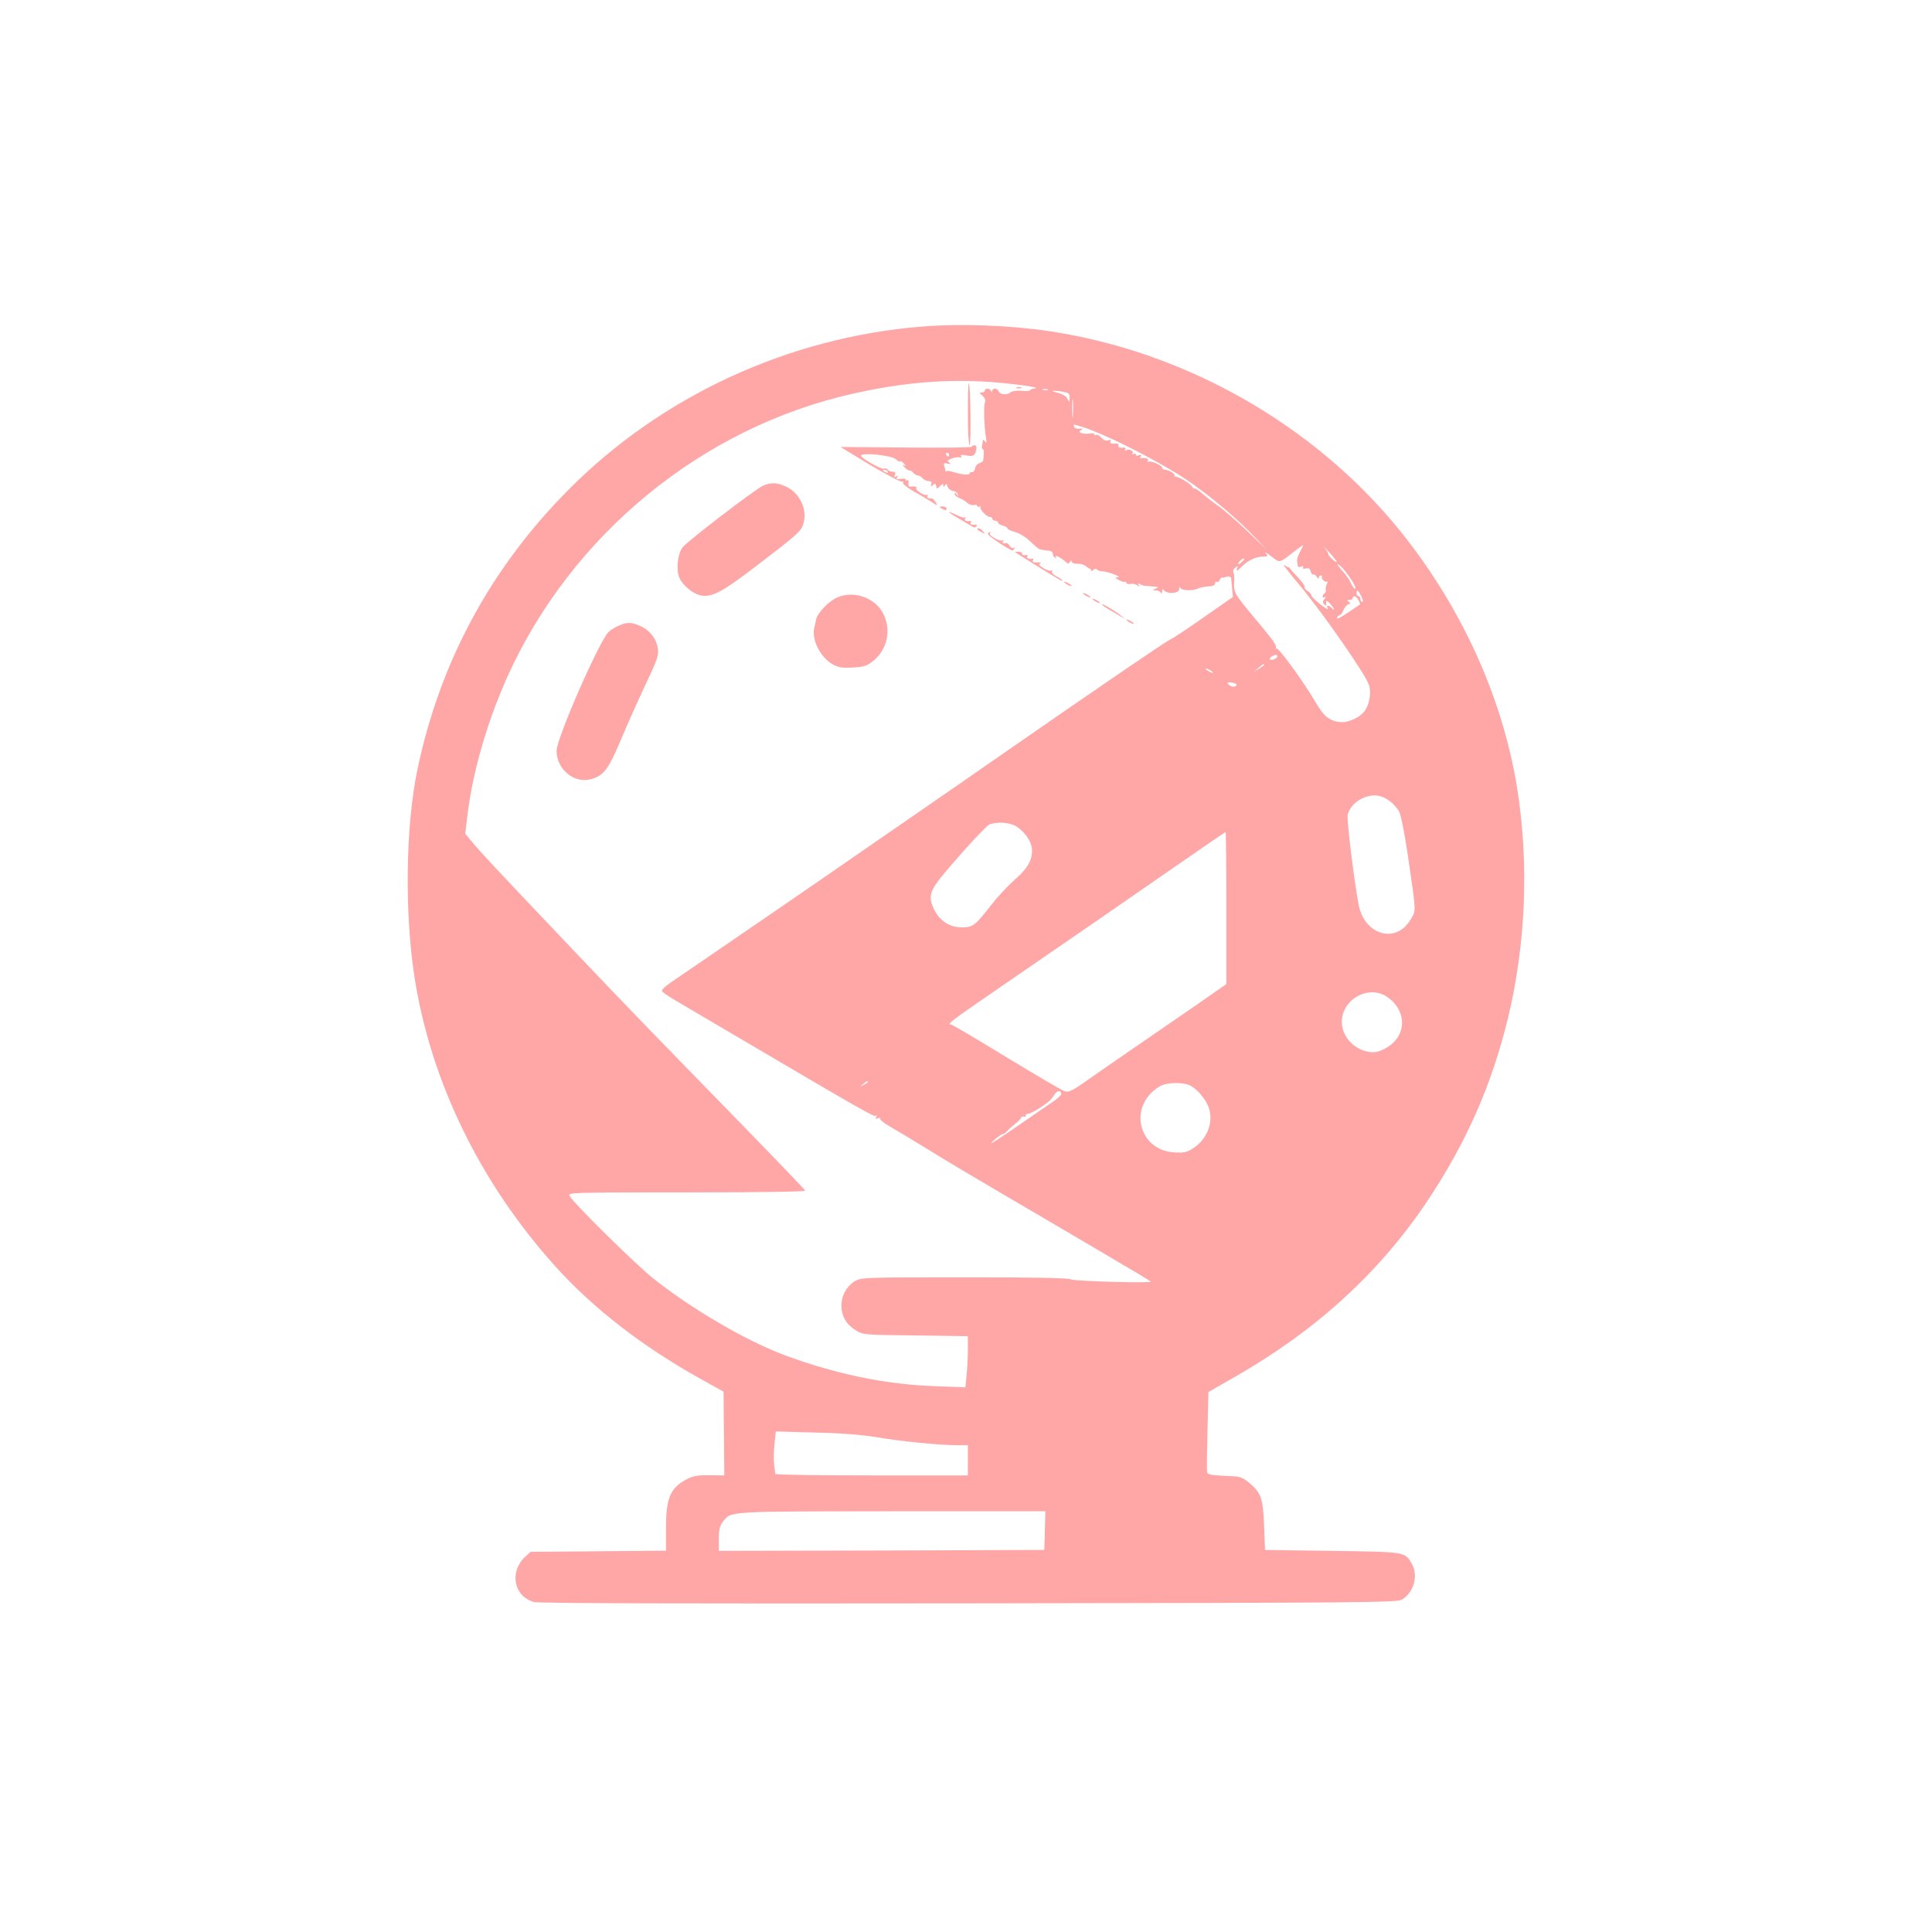 <?xml version="1.0" standalone="no"?>
<!DOCTYPE svg PUBLIC "-//W3C//DTD SVG 20010904//EN"
 "http://www.w3.org/TR/2001/REC-SVG-20010904/DTD/svg10.dtd">
<svg version="1.0" xmlns="http://www.w3.org/2000/svg"
 width="1024pt" height="1024pt" viewBox="0 0 1024 1024"
 preserveAspectRatio="xMidYMid meet">

<g transform="translate(0,1024) scale(0.1,-0.1)"
fill="#ffa6a6" stroke="none">
<path d="M4885 8509 c-706 -57 -1377 -367 -1870 -863 -415 -417 -685 -917
-804 -1492 -60 -292 -67 -739 -16 -1080 84 -558 348 -1103 752 -1550 197 -218
456 -419 762 -590 l126 -70 2 -222 2 -222 -78 1 c-60 1 -87 -4 -117 -19 -91
-47 -114 -99 -114 -261 l0 -120 -359 -3 -359 -3 -27 -25 c-87 -81 -63 -210 45
-241 23 -7 780 -9 2305 -7 2169 3 2272 4 2298 21 64 42 86 131 47 194 -35 58
-34 58 -420 63 l-355 5 -5 130 c-6 146 -16 174 -83 229 -36 29 -46 31 -127 34
-70 3 -90 7 -92 19 -2 9 -1 108 2 221 l5 204 143 82 c425 243 758 546 1011
921 212 316 348 624 435 985 92 384 110 804 50 1195 -75 488 -294 972 -622
1380 -454 562 -1138 952 -1862 1060 -209 31 -471 41 -675 24z m534 -311 c53
-7 84 -14 69 -16 -16 -2 -28 -6 -28 -10 0 -4 -21 -6 -46 -3 -25 2 -51 -2 -57
-8 -16 -16 -57 -13 -63 4 -7 18 -34 20 -35 3 0 -10 -2 -10 -6 0 -6 14 -33 16
-33 2 0 -5 -7 -10 -17 -10 -14 0 -13 -3 4 -17 14 -13 18 -24 13 -38 -7 -21 -4
-124 6 -185 4 -26 3 -31 -5 -20 -6 8 -11 11 -12 5 0 -5 -2 -18 -4 -27 -2 -10
0 -18 4 -18 7 0 7 -26 2 -62 -1 -4 -10 -9 -20 -13 -11 -3 -21 -16 -23 -28 -2
-12 -9 -21 -16 -19 -6 1 -12 -2 -12 -7 0 -11 -42 -7 -87 7 -17 6 -34 8 -37 4
-3 -3 -6 0 -6 6 0 5 -3 17 -6 25 -4 12 0 14 18 10 18 -4 20 -2 8 6 -12 8 -9
12 15 21 15 6 35 8 42 6 9 -4 11 -1 7 5 -5 8 3 10 29 5 37 -7 45 -1 52 34 2
13 -2 20 -11 20 -8 0 -14 -4 -14 -8 0 -4 -156 -6 -347 -4 l-348 3 158 -96 c88
-52 164 -92 170 -88 5 3 7 1 4 -5 -4 -6 19 -25 55 -46 35 -19 78 -45 97 -57
33 -22 33 -22 20 -1 -7 11 -15 20 -18 20 -21 -2 -31 4 -25 14 4 6 3 8 -3 5
-12 -7 -66 27 -56 36 6 7 -11 11 -34 8 -7 -1 -10 7 -8 19 2 11 0 18 -6 15 -5
-4 -9 -2 -9 3 0 5 -12 7 -26 4 -20 -4 -25 -2 -19 8 6 9 4 11 -5 5 -10 -6 -12
-4 -7 8 5 12 1 17 -13 17 -10 0 -22 5 -25 11 -4 6 -13 8 -21 5 -14 -5 -130 62
-121 70 17 17 170 -1 188 -22 6 -8 15 -12 19 -9 4 3 14 -3 21 -12 12 -14 12
-16 -1 -8 -8 4 -6 -1 5 -12 11 -11 23 -19 26 -17 4 2 12 -3 19 -11 7 -8 18
-15 25 -15 7 0 18 -7 25 -15 7 -8 21 -15 32 -15 15 0 18 -5 14 -16 -5 -14 -4
-15 8 -5 11 10 15 9 18 -5 3 -17 4 -17 21 0 12 12 17 14 17 4 0 -11 2 -11 9 0
6 11 9 9 13 -6 3 -11 16 -22 29 -24 12 -1 24 -10 26 -18 4 -13 3 -13 -6 0 -8
11 -11 11 -11 2 0 -7 12 -17 26 -22 14 -6 33 -17 41 -26 9 -8 24 -13 34 -11
11 3 19 1 19 -5 0 -5 6 -6 13 -2 6 4 9 3 4 -1 -9 -10 31 -55 50 -55 7 0 13 -4
13 -10 0 -5 7 -10 15 -10 8 0 15 -4 15 -10 0 -5 11 -12 25 -16 14 -3 25 -10
25 -15 0 -4 18 -13 41 -19 24 -7 57 -27 81 -51 22 -21 44 -40 49 -40 5 -1 14
-3 19 -4 6 -1 19 -3 30 -4 11 0 20 -7 20 -15 0 -8 5 -18 12 -22 7 -5 8 -3 3 5
-8 14 30 -5 54 -27 11 -11 15 -11 22 0 6 9 9 9 9 1 0 -6 13 -11 30 -11 16 1
37 -5 46 -13 9 -8 20 -14 23 -14 3 0 5 -4 3 -9 -2 -5 3 -4 12 3 8 7 17 8 20 3
3 -5 16 -10 28 -10 31 -1 109 -31 83 -32 -18 -1 -17 -2 5 -14 14 -8 28 -12 32
-10 5 3 8 1 8 -5 0 -5 10 -8 22 -6 12 3 28 -1 37 -8 12 -10 13 -9 6 2 -6 10
-4 12 6 5 8 -4 21 -9 29 -9 77 -6 76 -6 55 -15 -19 -8 -19 -9 2 -9 12 -1 24
-7 26 -13 3 -7 6 -4 6 7 1 12 4 16 9 8 15 -23 82 -20 82 5 0 12 2 14 8 4 8
-12 66 -14 87 -3 13 7 44 13 73 14 12 1 22 7 22 15 0 7 4 11 9 8 5 -3 12 1 15
9 3 8 9 15 13 14 4 -1 10 0 13 1 22 8 36 5 36 -9 1 -9 3 -34 5 -55 l4 -40
-155 -108 c-85 -60 -166 -113 -178 -118 -22 -9 -411 -275 -872 -595 -96 -67
-211 -146 -255 -177 -44 -30 -228 -158 -410 -283 -181 -126 -422 -291 -535
-369 -113 -77 -250 -171 -305 -209 -55 -38 -151 -103 -212 -145 -89 -59 -111
-78 -102 -88 6 -7 48 -35 92 -60 45 -26 208 -122 362 -213 601 -354 667 -391
677 -385 7 5 8 2 3 -6 -6 -10 -4 -12 9 -7 9 4 15 3 11 -2 -3 -5 21 -24 52 -42
32 -18 123 -73 203 -122 80 -50 253 -153 385 -230 132 -77 339 -199 460 -270
121 -72 246 -145 278 -164 31 -19 57 -35 57 -36 0 -9 -400 2 -423 12 -20 8
-187 11 -570 11 -523 0 -543 -1 -575 -20 -45 -28 -72 -76 -72 -130 0 -56 25
-99 76 -131 38 -24 44 -24 317 -27 l277 -4 0 -72 c0 -40 -3 -101 -7 -136 l-6
-63 -161 6 c-260 9 -527 64 -796 164 -205 76 -494 245 -700 409 -88 70 -421
398 -440 434 -11 20 -9 20 620 20 378 0 630 4 628 9 -1 5 -154 164 -338 353
-549 563 -594 610 -911 943 -391 412 -474 500 -517 553 l-36 43 12 101 c27
223 103 488 209 726 340 757 1034 1327 1836 1506 319 72 591 85 896 44z m134
-25 c-7 -2 -19 -2 -25 0 -7 3 -2 5 12 5 14 0 19 -2 13 -5z m80 -9 c32 -6 37
-10 36 -33 0 -25 -1 -25 -11 -5 -6 14 -26 25 -51 32 -48 11 -31 15 26 6z m54
-126 c-2 -24 -4 -7 -4 37 0 44 2 63 4 43 2 -21 2 -57 0 -80z m53 -62 c103 -32
325 -141 495 -244 119 -72 290 -210 395 -318 l85 -88 -105 100 c-58 55 -127
115 -155 134 -27 19 -63 47 -80 62 -16 15 -36 28 -42 28 -7 0 -13 3 -13 8 0
11 -69 55 -86 55 -7 0 -12 3 -9 5 7 8 -28 31 -47 32 -10 0 -18 5 -18 10 0 14
-62 40 -74 33 -5 -4 -6 -1 -2 5 6 11 -13 17 -37 13 -5 -1 -5 4 -1 10 5 9 2 10
-9 6 -10 -3 -17 -2 -17 4 0 6 -5 7 -12 3 -6 -4 -8 -3 -5 3 8 13 -20 26 -35 16
-7 -3 -8 -1 -4 5 5 8 -1 11 -16 9 -14 -1 -22 3 -20 11 1 7 -3 12 -10 11 -27
-3 -39 1 -32 13 5 8 2 9 -11 4 -12 -4 -24 0 -37 14 -11 11 -23 18 -29 15 -5
-4 -9 -2 -9 3 0 5 -11 7 -25 4 -13 -2 -32 -1 -42 2 -15 6 -15 8 -3 17 12 8 10
9 -9 7 -13 -2 -26 3 -28 10 -6 15 -8 15 47 -2z m-710 -146 c0 -5 -2 -10 -4
-10 -3 0 -8 5 -11 10 -3 6 -1 10 4 10 6 0 11 -4 11 -10z m-325 -90 c3 -6 -1
-7 -9 -4 -18 7 -21 14 -7 14 6 0 13 -4 16 -10z m2380 -478 c-5 -6 -45 31 -45
42 0 6 -10 22 -22 36 -13 14 -2 4 24 -24 26 -28 45 -52 43 -54z m-194 54 c-11
-19 -18 -42 -16 -52 2 -11 4 -22 4 -26 1 -4 8 -4 18 -1 10 4 14 2 10 -4 -5 -7
0 -9 14 -6 15 4 22 0 26 -16 3 -11 9 -18 14 -16 4 3 12 -3 18 -12 6 -10 11
-12 11 -5 0 6 5 12 11 12 5 0 8 -3 6 -7 -7 -11 19 -33 28 -25 4 4 3 -2 -2 -13
-6 -11 -8 -25 -6 -32 2 -6 -1 -14 -6 -18 -6 -3 -11 -11 -11 -16 0 -6 6 -7 13
-3 8 5 7 2 -2 -10 -11 -13 -12 -19 -2 -29 7 -7 12 -7 11 -2 -5 25 1 26 20 5
22 -25 28 -42 8 -22 -15 15 -31 16 -22 0 5 -7 3 -8 -7 -3 -33 20 -79 61 -79
70 0 6 -9 16 -20 23 -12 7 -18 16 -15 21 2 5 -15 29 -39 54 -24 25 -43 47 -42
49 0 2 -1 2 -3 1 -2 -2 -11 3 -20 10 -20 15 5 -18 85 -114 122 -147 340 -462
359 -517 14 -39 5 -100 -19 -136 -24 -38 -92 -69 -136 -63 -56 7 -85 32 -129
108 -62 106 -194 288 -206 282 -5 -4 -7 -3 -3 2 9 10 -16 45 -113 160 -104
124 -111 136 -108 187 2 24 0 49 -4 55 -4 6 1 17 10 24 15 12 16 12 9 -6 -5
-15 1 -12 26 12 36 35 75 53 115 53 23 0 24 2 12 17 -8 10 5 3 28 -15 47 -37
44 -37 116 20 27 21 51 38 53 38 2 0 -5 -15 -15 -34z m-305 -51 c-8 -8 -18
-15 -22 -15 -3 0 -1 7 6 15 7 8 17 15 22 15 5 0 3 -7 -6 -15z m541 -49 c38
-47 66 -96 55 -96 -5 0 -15 13 -22 29 -6 16 -26 45 -45 65 -18 20 -29 36 -25
36 5 0 21 -15 37 -34z m88 -136 c9 -17 11 -30 5 -30 -5 0 -10 7 -10 15 0 8 -4
15 -10 15 -5 0 -10 7 -10 15 0 23 8 18 25 -15z m-15 -21 c7 -11 10 -22 8 -23
-2 -1 -31 -21 -65 -44 -35 -24 -60 -36 -57 -28 3 9 10 16 15 16 5 0 14 11 19
25 5 14 17 28 26 32 13 5 13 7 2 14 -10 7 -9 9 5 9 9 0 17 5 17 10 0 17 19 11
30 -11z m-430 -298 c0 -11 -31 -24 -39 -16 -3 3 1 10 9 15 19 12 30 12 30 1z
m-70 -45 c0 -2 -12 -11 -27 -20 l-28 -17 24 20 c23 21 31 25 31 17z m-270 -42
c0 -2 -9 0 -20 6 -11 6 -20 13 -20 16 0 2 9 0 20 -6 11 -6 20 -13 20 -16z
m124 -65 c-8 -13 -30 -11 -43 4 -8 11 -5 13 19 9 16 -2 27 -8 24 -13z m814
-616 c17 -13 39 -38 48 -55 9 -17 30 -122 46 -232 45 -308 44 -289 15 -339
-77 -132 -245 -84 -276 78 -25 132 -64 453 -58 477 10 40 47 77 92 93 49 17
89 11 133 -22z m-1977 -136 c46 -31 79 -83 79 -124 0 -55 -24 -96 -90 -154
-34 -30 -91 -90 -125 -134 -89 -114 -98 -120 -159 -120 -66 0 -119 37 -148
101 -33 76 -23 97 135 276 77 88 150 164 161 168 42 17 112 11 147 -13z m1109
-430 l0 -403 -187 -130 c-103 -71 -230 -158 -282 -194 -53 -36 -156 -107 -230
-159 -121 -86 -136 -93 -160 -84 -15 5 -154 87 -309 181 -155 95 -286 172
-292 172 -23 0 7 23 208 161 531 365 707 486 966 666 153 106 280 193 282 193
2 0 4 -181 4 -403z m851 -470 c111 -75 106 -215 -11 -275 -34 -18 -54 -22 -85
-17 -87 13 -153 95 -142 177 15 112 147 176 238 115z m-2751 -452 c0 -2 -10
-9 -22 -15 -22 -11 -22 -10 -4 4 21 17 26 19 26 11z m1709 -19 c42 -22 89 -81
101 -127 20 -74 -14 -157 -83 -203 -37 -24 -50 -27 -103 -24 -193 12 -246 248
-79 349 37 23 124 25 164 5z m-684 -44 c0 -6 -16 -21 -35 -35 -19 -13 -101
-69 -182 -125 -146 -101 -187 -125 -130 -77 17 14 34 25 39 25 5 0 16 8 24 18
9 9 27 26 41 37 15 11 28 25 29 30 2 6 10 9 17 7 8 -2 12 1 9 5 -3 5 3 10 14
10 19 2 107 58 121 78 4 6 13 18 20 28 13 18 33 18 33 -1z m-975 -1820 c120
-21 331 -42 426 -42 l54 0 0 -80 0 -80 -510 0 c-280 0 -510 3 -511 8 0 4 -3
27 -6 51 -3 23 -2 72 2 108 l7 66 211 -6 c145 -3 248 -12 327 -25z m888 -494
l-3 -103 -862 -3 -863 -2 0 64 c0 50 5 69 22 91 44 56 16 54 896 55 l813 0 -3
-102z"/>
<path d="M5130 8047 c0 -94 4 -167 9 -167 9 0 5 320 -4 329 -3 2 -5 -71 -5
-162z"/>
<path d="M5388 8183 c6 -2 18 -2 25 0 6 3 1 5 -13 5 -14 0 -19 -2 -12 -5z"/>
<path d="M4045 7666 c-44 -20 -404 -296 -428 -328 -25 -33 -34 -117 -17 -158
17 -42 73 -88 115 -96 58 -11 113 18 288 152 230 176 245 189 256 232 21 73
-22 161 -93 193 -48 22 -80 23 -121 5z"/>
<path d="M4980 7553 c0 -1 8 -7 18 -12 13 -7 19 -6 19 2 0 7 -9 13 -19 13 -10
0 -18 -1 -18 -3z"/>
<path d="M5030 7526 c0 -2 21 -17 48 -32 26 -15 57 -34 69 -41 14 -10 23 -11
28 -3 3 6 3 10 -2 9 -20 -3 -34 2 -28 11 4 6 3 10 -2 9 -22 -4 -34 2 -27 14 4
6 4 9 -1 5 -4 -4 -25 2 -46 13 -22 11 -39 17 -39 15z"/>
<path d="M5180 7435 c0 -2 10 -10 23 -16 20 -11 21 -11 8 4 -13 16 -31 23 -31
12z"/>
<path d="M5236 7411 c-4 -6 69 -58 126 -88 4 -2 10 2 14 8 4 7 3 9 -4 5 -6 -3
-15 1 -20 10 -5 9 -12 15 -15 15 -21 -3 -27 0 -21 11 4 6 3 8 -4 4 -13 -8 -75
28 -65 37 3 4 4 7 0 7 -3 0 -8 -4 -11 -9z"/>
<path d="M5380 7314 c0 -2 203 -128 238 -148 6 -4 12 -5 12 -2 0 3 -14 13 -30
21 -18 9 -28 21 -24 27 4 6 3 8 -4 4 -6 -3 -25 2 -42 13 -22 13 -27 21 -18 25
10 4 9 5 -2 5 -30 -2 -41 1 -35 11 4 6 3 10 -2 9 -20 -4 -34 2 -28 12 4 6 0 9
-11 7 -11 -2 -18 2 -17 7 1 6 -7 11 -18 11 -10 0 -19 -1 -19 -2z"/>
<path d="M5640 7156 c0 -3 9 -10 20 -16 11 -6 20 -8 20 -6 0 3 -9 10 -20 16
-11 6 -20 8 -20 6z"/>
<path d="M5740 7096 c0 -3 9 -10 20 -16 11 -6 20 -8 20 -6 0 3 -9 10 -20 16
-11 6 -20 8 -20 6z"/>
<path d="M4435 7072 c-47 -22 -102 -81 -110 -117 -3 -14 -7 -35 -10 -47 -12
-63 35 -153 98 -189 32 -17 51 -20 107 -17 58 3 75 8 107 34 76 61 99 165 54
252 -43 85 -159 125 -246 84z"/>
<path d="M5790 7066 c0 -3 9 -10 20 -16 11 -6 20 -8 20 -6 0 3 -9 10 -20 16
-11 6 -20 8 -20 6z"/>
<path d="M5840 7037 c0 -3 15 -14 33 -25 19 -11 47 -27 63 -37 l29 -17 -25 20
c-29 24 -100 66 -100 59z"/>
<path d="M5970 6956 c0 -3 9 -10 20 -16 11 -6 20 -8 20 -6 0 3 -9 10 -20 16
-11 6 -20 8 -20 6z"/>
<path d="M3280 6924 c-19 -8 -43 -23 -53 -32 -48 -43 -277 -565 -277 -631 0
-98 92 -175 181 -151 69 19 92 49 159 207 34 82 94 215 132 296 60 127 70 154
65 187 -7 53 -41 98 -91 121 -49 22 -70 23 -116 3z"/>
</g>
</svg>
